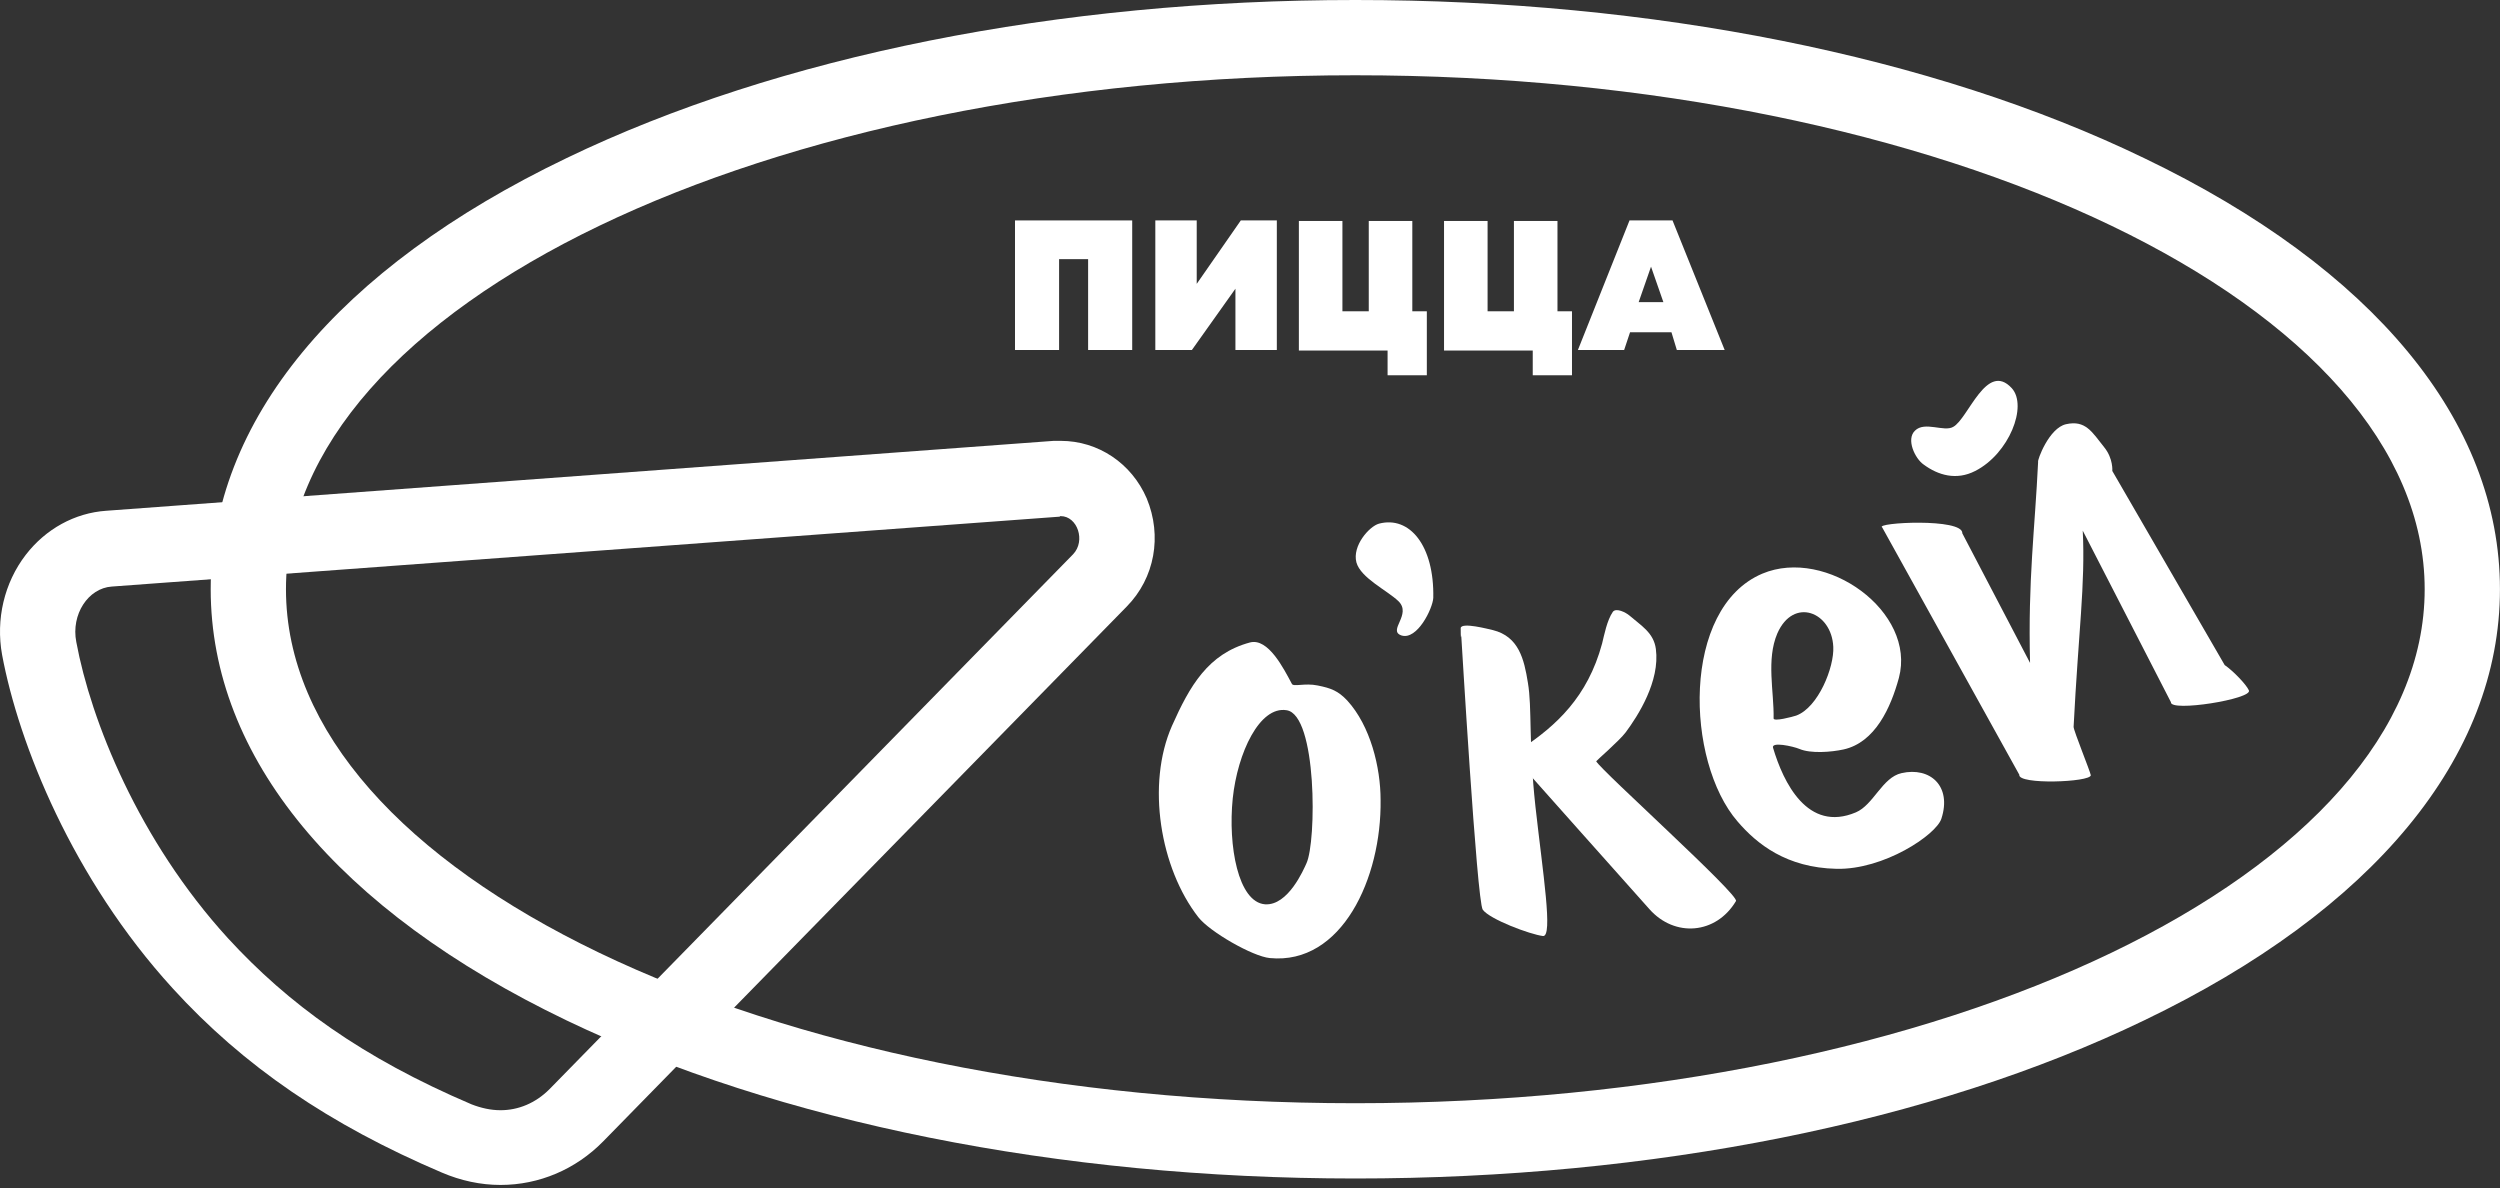 <?xml version="1.0" encoding="UTF-8"?> <svg xmlns="http://www.w3.org/2000/svg" width="465" height="221" viewBox="0 0 465 221" fill="none"><rect x="0" y="0" width="465" height="221" fill="#333333" stroke="none"/> <path d="M252.09 14C361.99 14 450.99 56.8 450.99 109.6C450.99 162.4 361.99 205.2 252.09 205.2C142.19 205.2 53.19 162.4 53.19 109.6C53.19 56.8 142.29 14 252.09 14ZM252.09 0C196.89 0 144.79 10.4 105.39 29.4C62.69 49.9 39.19 78.4 39.19 109.6C39.19 140.8 62.69 169.3 105.39 189.8C144.79 208.7 196.89 219.2 252.09 219.2C307.29 219.2 359.39 208.8 398.79 189.8C441.49 169.3 464.99 140.8 464.99 109.6C464.99 78.4 441.49 49.9 398.79 29.4C359.49 10.4 307.29 0 252.09 0Z" fill="white"></path> <path d="M197.29 96C200.39 96 201.99 100.6 199.59 103.1L102.19 202.6C99.59 205.2 96.39 206.5 93.09 206.5C91.29 206.5 89.49 206.1 87.69 205.4C67.29 196.7 53.59 186.7 42.39 174.5C25.79 156.3 16.89 134 14.19 119.4C13.19 114.3 16.39 109.4 20.79 109.1L197.09 96.1C197.19 96 197.19 96 197.29 96ZM197.29 82C196.89 82 196.39 82 195.99 82L19.79 95C13.89 95.4 8.49 98.4 4.79 103.2C0.79 108.4 -0.81 115.2 0.39 121.8C3.49 138.4 13.49 163.4 32.09 183.8C45.29 198.3 61.29 209.2 82.19 218.1C85.69 219.6 89.39 220.4 93.09 220.4C100.29 220.4 107.09 217.5 112.19 212.3L209.59 112.8C214.79 107.5 216.19 99.7 213.29 92.7C210.49 86.2 204.29 82 197.29 82Z" fill="white"></path> <path d="M375.59 144.1L350.09 98.1C348.59 97.2 365.19 96.3 364.99 99.2L377.59 123.3C377.19 107.8 378.49 98.5 379.09 85.9C378.89 85.7 381.09 79.6 384.29 78.9C387.89 78.1 389.09 80.3 391.39 83.2C393.09 85.3 392.89 87.6 392.89 87.6L413.79 123.7C415.39 124.8 417.79 127.3 418.29 128.4C419.09 130 403.59 132.5 403.79 130.6L387.39 98.7C387.89 108.7 386.59 117.5 385.69 135.2C385.69 135.9 388.79 143.5 388.89 144.2C388.79 145.5 375.29 146 375.59 144.1Z" fill="white"></path> <path d="M250.59 130.3C248.89 128.5 247.59 128 245.09 127.5C242.69 127 240.59 127.8 240.29 127.2C238.79 124.4 235.89 118.6 232.49 119.5C224.69 121.6 221.29 127.6 217.99 135C213.19 145.9 215.79 161.5 222.89 170.6C224.99 173.3 232.99 177.9 236.19 178.2C249.59 179.5 256.99 163.3 256.79 148.8C256.79 142.7 254.89 135 250.59 130.3ZM242.99 160.6C242.49 161.7 239.59 168.5 235.29 168.2C230.29 167.8 228.39 157.3 229.29 148.5C230.19 140 234.29 131.3 239.29 132.1C244.99 132.9 244.89 156.6 242.99 160.6Z" fill="white"></path> <path d="M271.79 118.2C271.79 117.9 274.69 167.6 275.79 169.2C277.09 171 284.59 173.8 286.99 174.1C288.89 174.3 286.99 162.5 285.59 150C284.29 138 284.99 131.7 284.19 127C283.49 122.6 282.49 118.4 277.69 117.2C276.79 117 271.89 115.7 271.69 116.8C271.69 117 271.69 119.3 271.79 118.2Z" fill="white"></path> <path d="M283.09 139.2C289.39 135 295.29 129.7 297.99 119.7C298.39 118.1 298.89 115.4 299.99 113.8C300.59 113 302.39 113.9 303.09 114.5C305.29 116.4 307.59 117.7 307.99 120.7C308.79 126.7 304.69 133.1 302.39 136.2C301.19 137.8 296.89 141.5 296.89 141.6C297.89 143.4 323.59 166.5 322.89 167.6C319.19 173.8 311.49 174.4 306.79 169.1C303.29 165.2 282.39 141.7 282.39 141.7" fill="white"></path> <path d="M353.69 143.8C350.09 144.6 348.49 149.7 345.19 151.1C336.19 154.9 331.69 145.5 329.79 139.1C329.39 137.9 333.49 138.8 334.69 139.3C336.79 140.2 340.59 139.9 342.89 139.4C348.79 138.1 351.69 131.6 353.19 126.1C356.49 113.8 339.69 101.7 327.79 106.7C312.69 113.1 313.49 141.6 323.19 152.8C326.79 157 332.29 161.4 341.59 161.6C350.39 161.8 360.09 155.3 361.09 152.3C363.09 146.2 358.99 142.6 353.69 143.8ZM330.59 117.8C333.59 111 340.69 113.8 340.99 120.3C341.19 124.1 338.19 131.6 334.09 133.1C333.49 133.3 329.79 134.3 329.89 133.6C329.99 128.7 328.49 122.7 330.59 117.8Z" fill="white"></path> <path d="M374.19 72.2C377.19 75.5 373.69 84.4 367.39 87.6C363.89 89.4 360.49 88.4 357.79 86.4C356.19 85.3 354.49 81.7 356.19 80.1C357.99 78.3 361.59 80.4 363.29 79.4C366.09 77.9 369.49 67.1 374.19 72.2Z" fill="white"></path> <path d="M260.69 118.2C263.59 119.1 266.49 113.2 266.59 111.2C266.79 101.5 262.19 95.9 256.49 97.4C254.69 97.9 251.49 101.5 252.29 104.6C253.09 107.5 257.99 109.8 260.09 111.8C262.69 114.3 257.99 117.3 260.69 118.2Z" fill="white"></path> <path d="M188.89 41H210.59V65.1H202.39V48.2H196.99V65.1H188.79V41H188.89Z" fill="white"></path> <path d="M230.79 41H237.49V65.1H229.79V53.7L221.69 65.1H214.89V41H222.59V52.8L230.79 41Z" fill="white"></path> <path d="M262.79 57.9H265.39V69.8H258.09V65.2H241.59V41.1H249.69V57.9H254.59V41.1H262.69V57.9H262.79Z" fill="white"></path> <path d="M289.79 57.9H292.39V69.8H285.09V65.2H268.59V41.1H276.69V57.9H281.59V41.1H289.69V57.9H289.79Z" fill="white"></path> <path d="M311.89 65.1L310.89 61.8H303.19L302.09 65.1H293.49L303.09 41H311.09L320.79 65.1H311.89ZM309.39 56.2L307.09 49.6L304.79 56.2H309.39Z" fill="white"></path> </svg> 